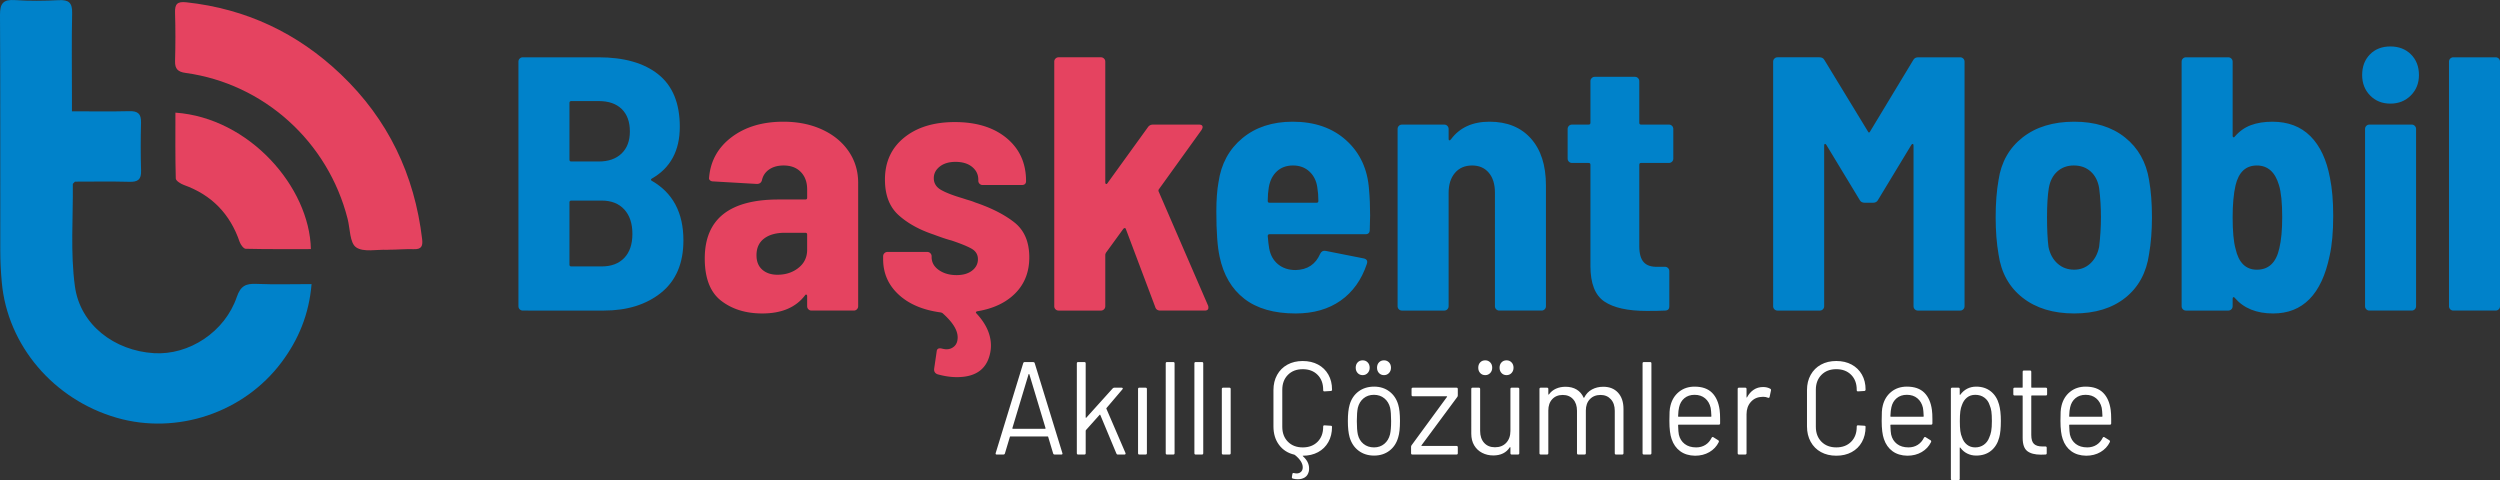 <svg version="1.1" id="Layer_1" xmlns="http://www.w3.org/2000/svg" x="0" y="0" viewBox="0 0 5948.06 1142.4" xml:space="preserve"><rect x="0" y="0" width="5948.06" height="1142.4" fill="#333333" stroke="none"/><style>.st0{fill:#0082ca}.st1{fill:#e54360}</style><path class="st0" d="M1573.06 696.3c-35.29 28.41-80.78 42.61-136.43 42.61H1243.8c-2.88 0-5.31-.99-7.32-3.01-2.02-2.01-3.01-4.44-3.01-7.32v-581.9c0-2.87 1-5.3 3.01-7.32 2-2 4.44-3.02 7.32-3.02h179.91c61.4 0 109.02 13.64 142.89 40.89 33.86 27.26 50.79 68.73 50.79 124.39 0 56.81-22.1 97.84-66.28 123.09-2.88 1.73-3.16 3.44-.86 5.17 50.49 28.71 75.75 76.05 75.75 142.03 0 54.52-17.65 95.98-52.94 124.39m-218.21-451.5v135.15c0 2.87 1.43 4.3 4.3 4.3h65.42c22.95 0 41.02-6.31 54.23-18.94 13.19-12.62 19.8-30.13 19.8-52.51 0-22.95-6.46-40.74-19.37-53.37-12.91-12.62-31.14-18.94-54.66-18.94h-65.42c-2.88.01-4.3 1.45-4.3 4.31m130.41 368.85c12.91-13.48 19.36-32.56 19.36-57.24 0-24.66-6.45-44.03-19.36-58.1-12.91-14.05-30.86-21.09-53.8-21.09h-72.31c-2.88 0-4.3 1.44-4.3 4.3v148.06c0 2.87 1.43 4.3 4.3 4.3h72.31c22.94 0 40.89-6.73 53.8-20.23"/><path class="st1" d="M1955.69 308.07c26.97 12.35 48.06 29.56 63.27 51.65 15.2 22.1 22.81 47.21 22.81 75.32v293.54c0 2.87-1.01 5.31-3.01 7.32-2.02 2.02-4.45 3.01-7.32 3.01h-100.72c-2.88 0-5.31-.99-7.31-3.01-2.02-2.01-3.01-4.44-3.01-7.32v-24.1c0-1.72-.58-2.87-1.72-3.44-1.16-.57-2.3 0-3.45 1.72-21.81 28.7-55.67 43.04-101.57 43.04-39.03 0-71.59-10.03-97.7-30.12-26.12-20.09-39.17-53.65-39.17-100.72 0-93.53 58.54-140.31 175.61-140.31h63.7c2.86 0 4.31-1.43 4.31-4.3v-19.8c0-17.21-5.03-30.99-15.07-41.32-10.05-10.33-23.67-15.49-40.89-15.49-13.77 0-25.26 3.16-34.43 9.47-9.19 6.32-14.93 14.94-17.21 25.82-1.72 5.75-5.75 8.61-12.05 8.61l-104.16-6.03q-4.32 0-7.32-2.58c-2.02-1.72-2.73-4-2.15-6.89 3.44-39.59 21.37-71.58 53.8-95.98 32.41-24.39 73.3-36.58 122.67-36.58 34.42-.01 65.11 6.15 92.09 18.49m-55.95 329.25c13.77-10.89 20.66-25.24 20.66-43.03v-36.16c0-2.87-1.44-4.3-4.31-4.3h-48.21c-21.24 0-37.87 4.6-49.93 13.77-12.05 9.19-18.08 22.38-18.08 39.6 0 14.93 4.59 26.4 13.77 34.43 9.17 8.04 21.23 12.05 36.15 12.05 19.53.01 36.18-5.44 49.95-16.36m516.05 60.27c-22.1 22.38-52.38 36.73-90.82 43.04-3.44 1.14-4.02 2.86-1.72 5.16 22.95 24.67 34.43 50.21 34.43 76.61 0 6.88-.86 13.77-2.58 20.65-8.61 36.16-34.73 54.23-78.34 54.23-14.93 0-30.42-2.3-46.48-6.89-5.75-2.3-8.33-6.61-7.75-12.91l6.02-41.32c.57-6.32 4.59-8.61 12.05-6.88 4.59 1.14 8.31 1.73 11.19 1.73 7.45 0 13.77-2.45 18.94-7.32 5.16-4.88 7.74-11.92 7.74-21.09 0-17.21-12.05-36.45-36.15-57.67-2.3-1.16-4.02-1.73-5.16-1.73-41.9-5.73-75.04-19.93-99.42-42.61-24.4-22.66-36.58-50.64-36.58-83.92v-6.88c0-2.87.99-5.3 3.01-7.32 2-2.01 4.43-3.02 7.31-3.02h94.69c2.86 0 5.3 1.01 7.32 3.02 2 2.02 3.01 4.45 3.01 7.32v1.72c0 12.63 5.73 22.96 17.21 30.99 11.47 8.04 25.53 12.05 42.18 12.05 15.49 0 27.83-3.58 37.02-10.76 9.17-7.17 13.77-16.21 13.77-27.11 0-10.89-5.03-19.22-15.06-24.96q-15.075-8.61-48.63-19.8c-9.19-2.28-22.96-6.88-41.32-13.77-34.43-11.47-62.41-26.96-83.93-46.48q-32.28-29.265-32.28-84.36c0-41.88 15.2-75.17 45.63-99.85 30.41-24.67 70.58-37.02 120.51-37.02 51.65 0 92.82 12.78 123.52 38.31 30.7 25.54 46.05 59.55 46.05 102 0 6.33-3.44 9.47-10.33 9.47h-92.96c-2.88 0-5.31-.99-7.32-3.01-2.02-2.01-3.01-4.44-3.01-7.32v-2.58c0-12.05-4.88-22.09-14.63-30.13-9.77-8.03-22.96-12.05-39.6-12.05-15.5 0-27.98 3.74-37.45 11.19-9.47 7.47-14.2 16.65-14.2 27.55 0 12.05 5.73 21.39 17.22 27.97 11.47 6.61 28.97 13.34 52.51 20.23a392 392 0 0 0 15.06 4.73c4.87 1.44 9.32 3.02 13.34 4.73 39.02 13.21 70.29 29.14 93.82 47.78 23.53 18.65 35.3 46.35 35.3 83.07.01 34.41-11.04 62.83-33.13 85.21m95.55 38.3c-2.02-2.01-3.01-4.44-3.01-7.32v-581.9c0-2.87.99-5.3 3.01-7.32 2-2 4.44-3.02 7.32-3.02h100.71c2.87 0 5.3 1.02 7.32 3.02 2.01 2.02 3.01 4.45 3.01 7.32v287.51c0 1.73.56 2.88 1.72 3.44 1.14.58 2.29 0 3.44-1.72l96.41-133.43c2.86-4.01 6.89-6.03 12.05-6.03h109.32c5.73 0 8.61 2.02 8.61 6.03 0 1.72-.86 4.02-2.58 6.88L2757.1 450.53q-1.74 2.595 0 6.03l117.07 270.29c.56 1.16.86 2.88.86 5.17 0 4.6-2.88 6.88-8.61 6.88h-105.88c-6.32 0-10.33-2.87-12.05-8.61l-69.73-185.07q-.87-2.58-2.58-2.58c-1.16 0-2.3.57-3.45 1.73l-41.32 56.81c-1.16 2.3-1.72 4.02-1.72 5.16v122.24c0 2.87-1.01 5.31-3.01 7.32-2.02 2.02-4.45 3.01-7.32 3.01h-100.71c-2.87-.01-5.31-1-7.31-3.02"/><path class="st0" d="m3259.81 513.38-.86 33.57c0 6.89-3.44 10.33-10.33 10.33H3020.5c-2.88 0-4.3 1.43-4.3 4.3 1.14 13.21 2.29 22.96 3.44 29.26 2.86 16.08 9.9 28.7 21.09 37.88s25.1 13.77 41.75 13.77c28.11-.57 47.63-13.48 58.54-38.73 2.86-5.74 7.17-8.03 12.91-6.89l91.25 18.08c6.88 1.73 9.17 6.03 6.88 12.91-12.63 37.88-33.44 67.01-62.41 87.38-28.99 20.38-64.71 30.56-107.17 30.56q-76.62 0-121.8-34.86c-30.13-23.25-49.79-56.67-58.97-100.29-5.16-23.52-7.75-59.4-7.75-107.6q0-41.325 5.16-69.72c6.31-43.61 25.25-78.47 56.82-104.59 31.55-26.11 71.45-39.17 119.65-39.17 52.21 0 94.69 14.78 127.4 44.33 32.71 29.56 50.79 68.44 54.23 116.64 1.73 18.93 2.59 39.89 2.59 62.84M3038.15 407.5c-10.05 9.19-16.51 21.81-19.37 37.87-1.72 10.33-2.58 21.24-2.58 32.71 0 2.88 1.42 4.31 4.3 4.31h111.91c2.86 0 4.3-1.43 4.3-4.31 0-11.47-.86-22.38-2.58-32.71-2.3-15.49-8.61-27.98-18.94-37.45s-23.24-14.2-38.74-14.2c-15.49 0-28.26 4.6-38.3 13.78m604.28-77.91c23.81 26.69 35.72 63.85 35.72 111.47v287.51c0 2.87-1.02 5.31-3.02 7.32-2.02 2.02-4.45 3.01-7.32 3.01H3567.1c-2.87 0-5.3-.99-7.32-3.01-2.02-2.01-3-4.44-3-7.32V458.28q0-30.12-14.64-47.34c-9.77-11.48-22.97-17.22-39.61-17.22-17.21 0-30.86 5.89-40.88 17.65-10.05 11.77-15.07 27.7-15.07 47.78v269.44c0 2.87-1.02 5.31-3.02 7.32-2.02 2.02-4.45 3.01-7.32 3.01h-100.71c-2.88 0-5.32-.99-7.32-3.01-2.02-2.01-3.01-4.44-3.01-7.32v-421.8c0-2.86.99-5.29 3.01-7.32 2-2 4.44-3.01 7.32-3.01h100.71c2.87 0 5.3 1.01 7.32 3.01 2 2.03 3.02 4.46 3.02 7.32v24.1c0 1.72.57 2.73 1.72 3.01 1.15.3 2.58-.71 4.3-3.01 20.67-27.55 51.08-41.32 91.25-41.32 41.9 0 74.76 13.33 98.58 40.02m335.7 55.09c-2.02 2.02-4.45 3.01-7.32 3.01h-66.28c-2.88 0-4.3 1.44-4.3 4.31v193.68c0 17.79 3.57 30.56 10.76 38.31 7.17 7.74 18.2 11.33 33.14 10.76h17.21c2.87 0 5.3 1.01 7.32 3.01 2.01 2.02 3.02 4.45 3.02 7.32v83.5c0 6.88-3.44 10.33-10.34 10.33-9.76.57-24.1.86-43.03.86-45.34 0-79.06-7.45-101.15-22.38-22.1-14.91-33.15-43.04-33.15-84.36V392c0-2.87-1.43-4.31-4.3-4.31h-39.6c-2.87 0-5.31-.99-7.32-3.01-2.02-2.01-3.01-4.44-3.01-7.32v-70.59c0-2.86.99-5.29 3.01-7.32 2.01-2 4.44-3.01 7.32-3.01h39.6c2.87 0 4.3-1.43 4.3-4.3v-98.99c0-2.87 1-5.3 3.02-7.32 2-2.01 4.44-3.02 7.32-3.02h95.54c2.87 0 5.3 1.01 7.32 3.02 2.01 2.02 3.02 4.45 3.02 7.32v98.99c0 2.87 1.42 4.3 4.3 4.3h66.28c2.87 0 5.3 1.01 7.32 3.01 2.01 2.02 3.02 4.46 3.02 7.32v70.59c0 2.88-1.01 5.32-3.02 7.32m585.77-248.34h99.85c2.87 0 5.3 1.02 7.32 3.02 2 2.02 3.01 4.45 3.01 7.32v581.91c0 2.87-1.01 5.31-3.01 7.32-2.02 2.02-4.45 3.01-7.32 3.01h-100.71c-2.88 0-5.32-.99-7.32-3.01-2.02-2.01-3.02-4.44-3.02-7.32v-382.2c0-2.29-.57-3.58-1.72-3.88-1.16-.28-2.3.43-3.44 2.15l-79.2 130.84c-2.3 4.6-6.32 6.89-12.05 6.89h-19.8c-5.74 0-9.77-2.29-12.05-6.89l-79.19-130.84c-1.16-1.72-2.3-2.43-3.44-2.15-1.16.3-1.73 1.59-1.73 3.88v382.2c0 2.87-1.01 5.31-3.01 7.32-2.02 2.02-4.46 3.01-7.32 3.01h-100.72c-2.87 0-5.31-.99-7.31-3.01-2.02-2.01-3.02-4.44-3.02-7.32V146.67c0-2.87.99-5.3 3.02-7.32 2-2 4.44-3.02 7.31-3.02h99.85c5.73 0 9.75 2.3 12.05 6.89l103.3 169.57q2.58 5.16 5.16 0l102.44-169.57c2.31-4.58 6.33-6.88 12.07-6.88m248.34 572.01q-47.775-37.44-57.24-102.87c-4.6-26.39-6.88-55.95-6.88-88.66 0-33.27 2.28-62.84 6.88-88.67 6.31-42.46 25.4-76.18 57.24-101.14s72.74-37.44 122.67-37.44c49.34 0 89.65 12.48 120.94 37.44 31.27 24.96 50.36 58.68 57.24 101.14 4.59 25.82 6.88 55.39 6.88 88.67 0 32.15-2.3 61.41-6.88 87.8-6.32 44.2-25.11 78.76-56.38 103.73-31.28 24.96-71.87 37.44-121.8 37.44q-74.895 0-122.67-37.44M4973.21 627c10.62-9.75 17.65-22.95 21.1-39.6 2.86-24.1 4.3-47.63 4.3-70.58 0-23.53-1.44-46.77-4.3-69.73-2.88-16.64-9.62-29.7-20.23-39.17-10.63-9.47-23.97-14.2-40.03-14.2-15.5 0-28.55 4.74-39.17 14.2-10.63 9.47-17.36 22.53-20.23 39.17-2.87 17.22-4.3 40.46-4.3 69.73 0 28.7 1.14 52.23 3.44 70.58 3.44 16.65 10.61 29.85 21.52 39.6 10.9 9.77 24.1 14.64 39.6 14.64 14.91-.01 27.68-4.87 38.3-14.64m578.03-113.62c0 38.45-2.88 70.3-8.61 95.54-18.94 91.25-63.7 136.87-134.28 136.87-39.6 0-70.02-12.33-91.25-37.01-1.16-1.72-2.3-2.28-3.44-1.72-1.16.57-1.72 1.72-1.72 3.44v18.08c0 2.87-1.01 5.31-3.02 7.32-2.02 2.02-4.45 3.01-7.32 3.01h-100.71c-2.87 0-5.31-.99-7.32-3.01-2.02-2.01-3.01-4.44-3.01-7.32v-581.9c0-2.87.99-5.3 3.01-7.32 2.01-2 4.44-3.02 7.32-3.02h100.71c2.87 0 5.3 1.02 7.32 3.02 2.01 2.02 3.02 4.45 3.02 7.32v176.46c0 1.73.56 2.88 1.72 3.45 1.14.58 2.29 0 3.44-1.72 10.9-12.62 23.67-21.66 38.31-27.11s31.71-8.18 51.22-8.18c37.3 0 67.42 11.49 90.38 34.43 22.95 22.95 38.44 55.95 46.48 98.99 5.16 25.25 7.75 55.38 7.75 90.38m-121.37 3.44c0-34.43-2.58-59.96-7.75-76.61-9.19-30.99-26.68-46.48-52.51-46.48-26.4 0-43.33 15.79-50.79 47.34-4.6 20.1-6.88 45.34-6.88 75.76 0 33.29 2.29 58.25 6.88 74.89 7.45 33.29 24.38 49.93 50.79 49.93 28.11 0 45.91-16.92 53.37-50.79 4.58-18.95 6.89-43.62 6.89-74.04m209.15-289.67c-12.63-12.91-18.94-29.12-18.94-48.63 0-20.08 6.16-36.43 18.51-49.07 12.33-12.61 28.54-18.94 48.63-18.94 20.08 0 36.43 6.32 49.06 18.94 12.62 12.63 18.94 28.99 18.94 49.07 0 19.52-6.45 35.72-19.36 48.63s-29.14 19.37-48.63 19.37c-19.52 0-35.59-6.46-48.21-19.37m-9.03 508.74c-2.02-2.01-3.02-4.44-3.02-7.32v-421.8c0-2.86 1-5.29 3.02-7.32 2-2 4.43-3.01 7.32-3.01h100.71c2.87 0 5.3 1.01 7.32 3.01 2 2.03 3.01 4.46 3.01 7.32v421.8c0 2.87-1.01 5.31-3.01 7.32-2.02 2.02-4.45 3.01-7.32 3.01h-100.71c-2.89 0-5.32-.99-7.32-3.01m199.71 0c-2.02-2.01-3.01-4.44-3.01-7.32v-581.9c0-2.87.99-5.3 3.01-7.32 2.01-2 4.44-3.02 7.32-3.02h100.72c2.86 0 5.29 1.02 7.31 3.02 2.01 2.02 3.02 4.45 3.02 7.32v581.9c0 2.87-1.01 5.31-3.02 7.32-2.02 2.02-4.45 3.01-7.31 3.01h-100.72c-2.88 0-5.32-.99-7.32-3.01"/><path d="m2505.68 1078.91-11.85-39.59c-.21-.63-.6-.95-1.2-.95h-88.68c-.6 0-1 .32-1.19.95l-11.86 39.59c-.6 1.69-1.78 2.52-3.56 2.52h-16.01c-2.19 0-2.97-1.15-2.37-3.46l65.55-214.04c.59-1.68 1.76-2.51 3.55-2.51h20.16c1.79 0 2.97.83 3.57 2.51l65.84 214.04.3 1.26c0 1.47-.88 2.2-2.66 2.2h-16.02c-1.78 0-2.98-.83-3.57-2.52m-96.84-59.25c.29.32.66.48 1.05.48h76.52c.39 0 .74-.16 1.03-.48.29-.31.35-.67.16-1.09l-38.57-128.23c-.19-.42-.49-.63-.88-.63-.4 0-.69.21-.91.63l-38.55 128.23c-.19.42-.14.79.15 1.09m153.2 58.62V864.56c0-2.09.99-3.14 2.96-3.14h15.14c1.96 0 2.95 1.05 2.95 3.14v128.55c0 .42.16.73.45.95.29.21.65.09 1.05-.32l62.88-69.78c.99-1.04 2.17-1.56 3.56-1.56h17.79c1.2 0 1.99.41 2.39 1.26.38.83.19 1.68-.61 2.51l-37.96 44.63c-.4.42-.49.95-.3 1.58l45.38 105.28.31 1.26c0 1.69-.89 2.51-2.68 2.51h-16.02c-1.58 0-2.66-.82-3.24-2.51l-38.27-91.77c-.4-.83-.88-.95-1.5-.32l-32.62 36.46c-.39.42-.59.94-.59 1.56v53.43c0 2.1-.99 3.14-2.95 3.14H2565c-1.97 0-2.96-1.04-2.96-3.14m145.63 0V925.54c0-2.09.99-3.14 2.95-3.14h15.14c1.98 0 2.98 1.05 2.98 3.14v152.74c0 2.1-1 3.14-2.98 3.14h-15.14c-1.96 0-2.95-1.04-2.95-3.14m65.85 0V864.56c0-2.09.99-3.14 2.96-3.14h15.14c1.96 0 2.96 1.05 2.96 3.14v213.72c0 2.1-1 3.14-2.96 3.14h-15.14c-1.98 0-2.96-1.04-2.96-3.14m68.21 0V864.56c0-2.09.99-3.14 2.96-3.14h15.14c1.96 0 2.96 1.05 2.96 3.14v213.72c0 2.1-1 3.14-2.96 3.14h-15.14c-1.97 0-2.96-1.04-2.96-3.14m65.26 0V925.54c0-2.09.99-3.14 2.95-3.14h15.14c1.97 0 2.98 1.05 2.98 3.14v152.74c0 2.1-1 3.14-2.98 3.14h-15.14c-1.96 0-2.95-1.04-2.95-3.14m261.31-148.66c-.6.42-1.3.63-2.08.63l-15.14.95c-1.96 0-2.95-.95-2.95-2.83v-.93c0-14.88-4.45-26.77-13.35-35.68s-20.66-13.36-35.3-13.36-26.41 4.51-35.31 13.52c-8.89 9.01-13.34 20.85-13.34 35.52v88c0 14.67 4.45 26.51 13.34 35.51q13.35 13.53 35.31 13.53c14.63 0 26.4-4.46 35.3-13.37s13.35-20.79 13.35-35.66v-.63c0-1.89.99-2.83 2.95-2.83l15.14.94c1.97 0 2.96.95 2.96 2.83 0 13.63-2.91 25.62-8.74 36q-8.76 15.555-24.48 24.03c-10.48 5.66-22.66 8.49-36.48 8.49-.4 0-.1.51.89 1.58 9.49 8.58 14.24 18.12 14.24 28.6 0 3.14-.21 5.45-.59 6.91-1.6 6.7-4.75 11.52-9.49 14.46-4.74 2.92-10.29 4.4-16.61 4.4-4.16 0-8.21-.54-12.16-1.57-1.58-.63-2.27-1.88-2.07-3.77l1.17-7.23c.2-1.05.65-1.72 1.34-2.04.7-.32 1.43-.38 2.23-.16 2.37.64 4.55.95 6.53.95 4.15 0 7.62-1.26 10.39-3.78 2.75-2.51 4.15-6.19 4.15-10.99 0-4.82-1.69-9.75-5.04-14.78-3.37-5.02-7.81-9.75-13.36-14.14 0-.22-.49-.52-1.48-.95-15.43-3.55-27.58-11.3-36.48-23.25-8.89-11.94-13.34-26.6-13.34-43.99v-86.45c0-13.61 2.91-25.66 8.74-36.13 5.83-10.48 13.98-18.6 24.48-24.36 10.47-5.75 22.64-8.64 36.48-8.64 13.82 0 26 2.83 36.48 8.48 10.48 5.66 18.64 13.63 24.48 23.89 5.83 10.26 8.74 22.1 8.74 35.51v1.57c-.02.39-.31.81-.9 1.22m64.06 142.7c-10.28-7.75-17.39-18.44-21.35-32.06-2.77-9.64-4.16-22.53-4.16-38.67 0-16.13 1.39-28.91 4.16-38.34 3.75-13.41 10.78-24 21.06-31.75 10.28-7.74 22.72-11.62 37.37-11.62 14.04 0 26.15 3.88 36.34 11.62 10.18 7.75 17.14 18.23 20.91 31.43 2.77 9.02 4.15 21.9 4.15 38.66 0 16.98-1.38 29.87-4.15 38.67-3.77 13.62-10.73 24.3-20.91 32.06-10.19 7.75-22.4 11.62-36.63 11.62-14.25 0-26.51-3.87-36.79-11.62m-2.23-184.82q-4.59-5.01-4.59-12.57 0-7.86 4.59-12.72c3.06-3.25 7.08-4.89 12.02-4.89 4.75 0 8.69 1.63 11.86 4.89 3.17 3.24 4.74 7.48 4.74 12.72q0 7.545-4.74 12.57c-3.17 3.36-7.11 5.04-11.86 5.04-4.94 0-8.96-1.68-12.02-5.04m63.33 168.63c6.72-5.55 11.28-13.05 13.65-22.48 1.78-7.53 2.66-18.12 2.66-31.74 0-13.83-.79-24.41-2.37-31.75-2.37-9.42-6.97-16.92-13.79-22.47s-15.08-8.33-24.76-8.33c-9.69 0-17.9 2.79-24.63 8.33-6.71 5.55-11.27 13.05-13.64 22.47-1.57 7.34-2.38 17.92-2.38 31.75 0 13.82.81 24.41 2.38 31.74 2.18 9.43 6.68 16.93 13.5 22.48s15.17 8.33 25.06 8.33c9.49 0 17.61-2.78 24.32-8.33m-12.6-168.63c-3.07-3.34-4.61-7.53-4.61-12.57 0-5.24 1.54-9.48 4.61-12.72 3.06-3.25 7.06-4.89 12-4.89 4.75 0 8.71 1.63 11.87 4.89 3.15 3.24 4.73 7.48 4.73 12.72 0 5.03-1.58 9.22-4.73 12.57-3.17 3.36-7.12 5.04-11.87 5.04q-7.41 0-12-5.04m76.38 190.78v-15.08c0-1.46.39-2.72 1.18-3.78l84.24-115.03c.39-.41.5-.78.29-1.1-.21-.31-.5-.47-.89-.47h-80.68c-1.98 0-2.97-1.05-2.97-3.14v-14.14c0-2.09.99-3.14 2.97-3.14h104.11c1.96 0 2.95 1.05 2.95 3.14v15.08c0 1.47-.4 2.73-1.18 3.77l-85.13 115.03c-.41.42-.49.79-.3 1.11.21.31.51.47.91.47h82.76c1.96 0 2.95 1.05 2.95 3.14v14.14c0 2.1-.99 3.14-2.95 3.14h-105.32c-1.95 0-2.94-1.04-2.94-3.14m239.36-155.89h15.12c1.97 0 2.97 1.05 2.97 3.15v152.73c0 2.11-.99 3.15-2.97 3.15h-15.12c-1.97 0-2.96-1.04-2.96-3.15v-13.51c0-.42-.21-.73-.59-.95-.4-.21-.69-.09-.89.32-8.31 12.99-21.45 19.49-39.45 19.49-9.49 0-18.24-2.04-26.26-6.13-8.01-4.09-14.33-10-18.97-17.76-4.67-7.74-6.98-17.08-6.98-27.97V925.54c0-2.1 1-3.15 2.98-3.15h15.12q2.97 0 2.97 3.15v99.62c0 11.95 3.17 21.43 9.49 28.44 6.32 7.03 14.93 10.54 25.8 10.54 11.27 0 20.22-3.56 26.85-10.69q9.93-10.68 9.93-28.29v-99.62c-.01-2.1.99-3.15 2.96-3.15m-74.9-34.89q-4.59-5.01-4.59-12.57 0-7.86 4.59-12.72c3.06-3.25 7.08-4.89 12.01-4.89 4.76 0 8.7 1.63 11.87 4.89 3.17 3.24 4.74 7.48 4.74 12.72q0 7.545-4.74 12.57c-3.17 3.36-7.11 5.04-11.87 5.04-4.94 0-8.96-1.68-12.01-5.04m50.73 0c-3.08-3.34-4.61-7.53-4.61-12.57 0-5.24 1.53-9.48 4.61-12.72 3.06-3.25 7.06-4.89 12-4.89 4.75 0 8.71 1.63 11.87 4.89 3.15 3.24 4.74 7.48 4.74 12.72q0 7.545-4.74 12.57c-3.17 3.36-7.12 5.04-11.87 5.04q-7.41 0-12-5.04m277.31 46.84c8.61 9.43 12.9 22.31 12.9 38.66v105.28c0 2.1-.99 3.14-2.95 3.14h-14.84c-1.98 0-2.96-1.04-2.96-3.14V977.39c0-11.52-3.12-20.7-9.35-27.5-6.23-6.79-14.38-10.21-24.47-10.21-10.48 0-18.93 3.35-25.36 10.06-6.42 6.7-9.62 15.71-9.62 27.02v101.52c0 2.1-1 3.14-2.99 3.14h-15.13c-1.97 0-2.95-1.04-2.95-3.14V977.39c0-11.52-3.07-20.7-9.2-27.5-6.12-6.79-14.33-10.21-24.61-10.21-10.49 0-18.83 3.35-25.06 10.06-6.24 6.7-9.35 15.71-9.35 27.02v101.52c0 2.1-.99 3.14-2.96 3.14h-15.13c-1.99 0-2.97-1.04-2.97-3.14V925.54c0-2.09.98-3.14 2.97-3.14h15.13c1.97 0 2.96 1.05 2.96 3.14v12.57c0 .42.14.69.45.78.29.11.64-.03 1.03-.47 4.34-6.06 9.94-10.63 16.76-13.67s14.38-4.55 22.69-4.55c10.28 0 19.08 2.2 26.41 6.6 7.29 4.41 12.84 10.8 16.6 19.18.39 1.04.9 1.04 1.48 0 4.35-8.6 10.49-15.05 18.38-19.34 7.92-4.29 16.92-6.44 26.99-6.44 14.83 0 26.55 4.7 35.15 14.14m58.29 143.94V864.56c0-2.09.99-3.14 2.96-3.14h15.14c1.96 0 2.96 1.05 2.96 3.14v213.72c0 2.1-1 3.14-2.96 3.14h-15.14c-1.98 0-2.96-1.04-2.96-3.14m184.49-81.08v10.05q0 3.15-2.97 3.15h-95.79q-1.2 0-1.2 1.26c.4 11.53.99 18.96 1.79 22.31 2.18 9.43 6.82 16.87 13.93 22.32 7.12 5.46 16.2 8.17 27.29 8.17 8.31 0 15.62-2 21.95-5.98 6.34-3.97 11.27-9.64 14.84-16.97 1.17-1.88 2.58-2.31 4.15-1.26l11.57 7.22c1.58 1.05 1.97 2.51 1.19 4.41-4.94 10.05-12.36 17.97-22.24 23.72-9.9 5.77-21.26 8.64-34.11 8.64-14.05-.2-25.82-3.77-35.31-10.68-9.48-6.92-16.32-16.56-20.45-28.92-3.56-10.05-5.34-24.51-5.34-43.37 0-8.79.14-15.97.44-21.52.29-5.56 1.04-10.53 2.22-14.93 3.36-13.62 10.14-24.51 20.31-32.68 10.19-8.17 22.51-12.26 36.95-12.26 17.98 0 31.83 4.83 41.51 14.47 9.69 9.63 15.73 23.26 18.1 40.86.78 5.85 1.17 13.19 1.17 21.99m-84.97-49.82c-6.43 5.34-10.64 12.52-12.61 21.53-1.19 4.4-1.98 11.53-2.38 21.37 0 .83.4 1.26 1.2 1.26h76.82c.79 0 1.19-.42 1.19-1.26-.4-9.43-.99-16.14-1.78-20.12-2.19-9.43-6.57-16.92-13.21-22.48-6.62-5.54-14.97-8.32-25.05-8.32-9.7.01-17.76 2.68-24.18 8.02m204.22-22.48c1.57.84 2.16 2.2 1.76 4.09l-3.26 15.4c-.58 2.1-1.88 2.73-3.85 1.89-3.37-1.47-7.23-2.2-11.56-2.2l-3.87.31c-10.28.42-18.79 4.46-25.52 12.1-6.72 7.66-10.07 17.34-10.07 29.08v92.72c0 2.1-.99 3.14-2.96 3.14h-15.13c-1.99 0-2.98-1.04-2.98-3.14V925.54c0-2.09.99-3.15 2.98-3.15h15.13c1.97 0 2.96 1.06 2.96 3.15v19.16c0 .64.14 1 .45 1.11.29.11.53-.05.72-.47 4.16-7.75 9.45-13.78 15.88-18.07 6.41-4.29 13.9-6.44 22.4-6.44 6.53 0 12.16 1.36 16.92 4.07m120.71 150.71c-10.5-5.75-18.64-13.93-24.47-24.51-5.84-10.59-8.76-22.8-8.76-36.61v-86.44c0-13.62 2.92-25.66 8.76-36.15 5.83-10.47 13.97-18.6 24.47-24.36 10.48-5.75 22.65-8.63 36.48-8.63 13.84 0 26 2.82 36.48 8.48 10.47 5.65 18.64 13.62 24.48 23.88 5.83 10.26 8.74 22.11 8.74 35.52 0 1.05-.29 1.88-.88 2.51-.6.63-1.3.95-2.08.95l-15.13.95c-1.97 0-2.97-.95-2.97-2.83v-.95c0-14.88-4.45-26.76-13.35-35.68-8.89-8.89-20.65-13.36-35.29-13.36s-26.4 4.52-35.31 13.52c-8.89 9.02-13.34 20.85-13.34 35.52v88c0 14.67 4.45 26.51 13.34 35.52 8.91 9.01 20.67 13.52 35.31 13.52 14.63 0 26.4-4.45 35.29-13.36 8.9-8.91 13.35-20.79 13.35-35.68v-.63c0-1.88 1-2.83 2.97-2.83l15.13.95c1.98 0 2.96.94 2.96 2.83 0 13.62-2.91 25.62-8.74 35.99-5.84 10.37-14.01 18.38-24.48 24.04-10.48 5.65-22.65 8.48-36.48 8.48s-26-2.87-36.48-8.64m265.16-78.41v10.05q0 3.15-2.97 3.15h-95.79c-.81 0-1.21.42-1.21 1.26.4 11.53.99 18.96 1.79 22.31 2.18 9.43 6.82 16.87 13.93 22.32 7.12 5.46 16.22 8.17 27.29 8.17 8.31 0 15.62-2 21.95-5.98 6.33-3.97 11.28-9.64 14.84-16.97 1.19-1.88 2.58-2.31 4.15-1.26l11.57 7.22c1.58 1.05 1.98 2.51 1.19 4.41-4.94 10.05-12.36 17.97-22.24 23.72-9.89 5.77-21.26 8.64-34.11 8.64-14.05-.2-25.82-3.77-35.31-10.68-9.48-6.92-16.31-16.56-20.45-28.92-3.56-10.05-5.33-24.51-5.33-43.37 0-8.79.13-15.97.43-21.52.29-5.56 1.04-10.53 2.23-14.93 3.35-13.62 10.13-24.51 20.3-32.68 10.2-8.17 22.51-12.26 36.95-12.26 17.98 0 31.83 4.83 41.52 14.47 9.68 9.63 15.72 23.26 18.09 40.86.79 5.85 1.18 13.19 1.18 21.99m-84.97-49.82c-6.43 5.34-10.64 12.52-12.61 21.53-1.18 4.4-1.98 11.53-2.38 21.37 0 .83.4 1.26 1.21 1.26h76.82c.78 0 1.18-.42 1.18-1.26-.4-9.43-.99-16.14-1.78-20.12-2.19-9.43-6.57-16.92-13.2-22.48-6.62-5.54-14.98-8.32-25.06-8.32-9.7.01-17.76 2.68-24.18 8.02m247.82 54.53c0 16.77-1.29 29.75-3.87 38.98-3.57 13.4-10.03 23.94-19.41 31.58-9.4 7.65-21.22 11.47-35.45 11.47-7.73 0-14.84-1.62-21.36-4.87-6.52-3.24-11.96-7.9-16.3-13.99-.41-.41-.76-.57-1.04-.47-.29.11-.44.37-.44.79v73.85c0 2.09-.99 3.15-2.97 3.15h-15.13c-1.96 0-2.96-1.06-2.96-3.15V925.54c0-2.1 1-3.15 2.96-3.15h15.13q2.97 0 2.97 3.15v13.19c0 .42.15.68.44.79.29.1.64-.04 1.04-.47 4.34-6.07 9.73-10.79 16.15-14.14 6.43-3.35 13.6-5.02 21.52-5.02 13.85 0 25.46 3.77 34.85 11.31 9.39 7.53 15.87 17.81 19.43 30.79 2.94 10.07 4.44 23.36 4.44 39.92m-23 24.04c1.08-5.75 1.63-13.78 1.63-24.04 0-9.84-.4-17.55-1.19-23.1-.79-5.56-2.18-10.53-4.15-14.93-2.38-7.55-6.57-13.52-12.62-17.91-6.02-4.41-13.19-6.6-21.49-6.6-7.91 0-14.53 2.19-19.87 6.6-5.35 4.39-9.31 10.26-11.86 17.61-1.79 4.19-3.08 9.11-3.86 14.76-.81 5.66-1.19 13.52-1.19 23.58s.39 17.97 1.19 23.74c.77 5.75 2.17 10.83 4.15 15.24 2.37 7.12 6.26 12.83 11.7 17.12 5.45 4.29 11.93 6.45 19.44 6.45 7.91 0 14.78-2.1 20.62-6.29 5.83-4.19 10.04-9.75 12.6-16.66 2.19-4.62 3.81-9.8 4.9-15.57m130.05-85.01h-33.51c-.81 0-1.19.42-1.19 1.26v92.72c0 10.06 2.12 17.14 6.38 21.21 4.25 4.1 10.92 6.13 20.02 6.13h7.41c1.98 0 2.96 1.05 2.96 3.14v12.89c0 2.1-.98 3.15-2.96 3.15-2.37.21-6.03.31-10.98.31-14.24 0-25.01-2.83-32.33-8.48-7.31-5.66-10.97-16.13-10.97-31.43v-99.63c0-.83-.4-1.26-1.17-1.26h-18.09c-1.99 0-2.98-1.04-2.98-3.14v-12.26c0-2.09.99-3.14 2.98-3.14h18.09q1.17 0 1.17-1.26v-36.46c0-2.09.99-3.14 2.97-3.14h14.53c1.97 0 2.97 1.05 2.97 3.14v36.46c0 .83.38 1.26 1.19 1.26h33.51c1.99 0 2.97 1.05 2.97 3.14v12.26c.01 2.09-.97 3.13-2.97 3.13m155.43 56.26v10.05q0 3.15-2.97 3.15h-95.8c-.8 0-1.19.42-1.19 1.26.4 11.53.99 18.96 1.79 22.31 2.18 9.43 6.82 16.87 13.93 22.32 7.12 5.46 16.2 8.17 27.29 8.17 8.31 0 15.62-2 21.95-5.98 6.33-3.97 11.27-9.64 14.84-16.97 1.19-1.88 2.57-2.31 4.15-1.26l11.57 7.22c1.58 1.05 1.98 2.51 1.18 4.41-4.94 10.05-12.36 17.97-22.24 23.72-9.9 5.77-21.26 8.64-34.11 8.64-14.05-.2-25.81-3.77-35.31-10.68-9.48-6.92-16.32-16.56-20.45-28.92-3.56-10.05-5.35-24.51-5.35-43.37 0-8.79.14-15.97.44-21.52.29-5.56 1.03-10.53 2.22-14.93 3.36-13.62 10.14-24.51 20.31-32.68 10.2-8.17 22.51-12.26 36.94-12.26 17.98 0 31.83 4.83 41.52 14.47 9.68 9.63 15.73 23.26 18.1 40.86.79 5.85 1.19 13.19 1.19 21.99M4938 947.38c-6.43 5.34-10.63 12.52-12.61 21.53-1.19 4.4-1.98 11.53-2.38 21.37 0 .83.4 1.26 1.19 1.26h76.82c.79 0 1.19-.42 1.19-1.26-.4-9.43-.99-16.14-1.78-20.12-2.19-9.43-6.57-16.92-13.2-22.48-6.63-5.54-14.98-8.32-25.06-8.32-9.69.01-17.75 2.68-24.17 8.02" style="fill:#fff"/><path class="st0" d="M171.17 264.84c49.15 0 92.98.73 136.76-.33 19.96-.49 28.1 6.27 27.59 26.7-.95 38.39-1.01 76.84.12 115.22.61 20.8-7.75 26.68-27.6 26.13-43.77-1.2-87.61-.38-129.73-.38-2.87 3.26-5.1 4.61-5.08 5.93.87 81.15-5.92 163.38 5.01 243.18 12.56 91.7 93.94 153.06 187.85 158.98 83.37 5.26 168.77-50.25 197.27-133.62 9.21-26.94 21.9-32.26 46.87-31.21 42.67 1.79 85.47.49 131.04.49-5.98 72.03-31.22 132.49-71.8 186.51-89.97 119.75-248.49 172.6-391.3 131.67C127.77 951 17.77 821.82 4.26 671.79 2.05 647.25.73 622.55.69 597.93.42 410.44 1.1 222.95 0 35.47-.15 7.59 7.97-1.64 35.8.23c34.59 2.34 69.53 1.91 104.19.18 23.72-1.18 32.2 6.16 31.65 30.73-1.45 65.81-.48 131.68-.47 197.54z"/><path class="st1" d="M921.8 594.32c-25.52-1.13-57.2 6.41-74.72-6.02-15.06-10.68-14.05-44.13-20-67.54-46.64-183.77-199.44-321.74-385.61-347.28-17.87-2.45-25.45-9.22-24.95-27.89 1.03-38.38 1.14-76.84-.05-115.21-.63-20.21 4.79-27.3 26.47-24.96C585.3 20.76 707.92 78.65 811.03 176.88c112.11 106.81 175.24 238.59 193.36 392.3 1.94 16.44-1.87 24.23-19.47 23.66-21.01-.66-40.04 1.32-61.07 1.32-.88.25-1.31 0-2.05.16"/><path class="st1" d="M417.36 267.99c176.17 12.56 319.15 177.45 322.31 324.67-51.7 0-103.38.47-155.01-.74-5.05-.11-12.19-9.72-14.43-16.26-22.72-66.54-66.45-111.83-132.84-135.61-7.53-2.7-19.01-9.91-19.16-15.31-1.45-51.64-.87-103.36-.87-156.75"/></svg>